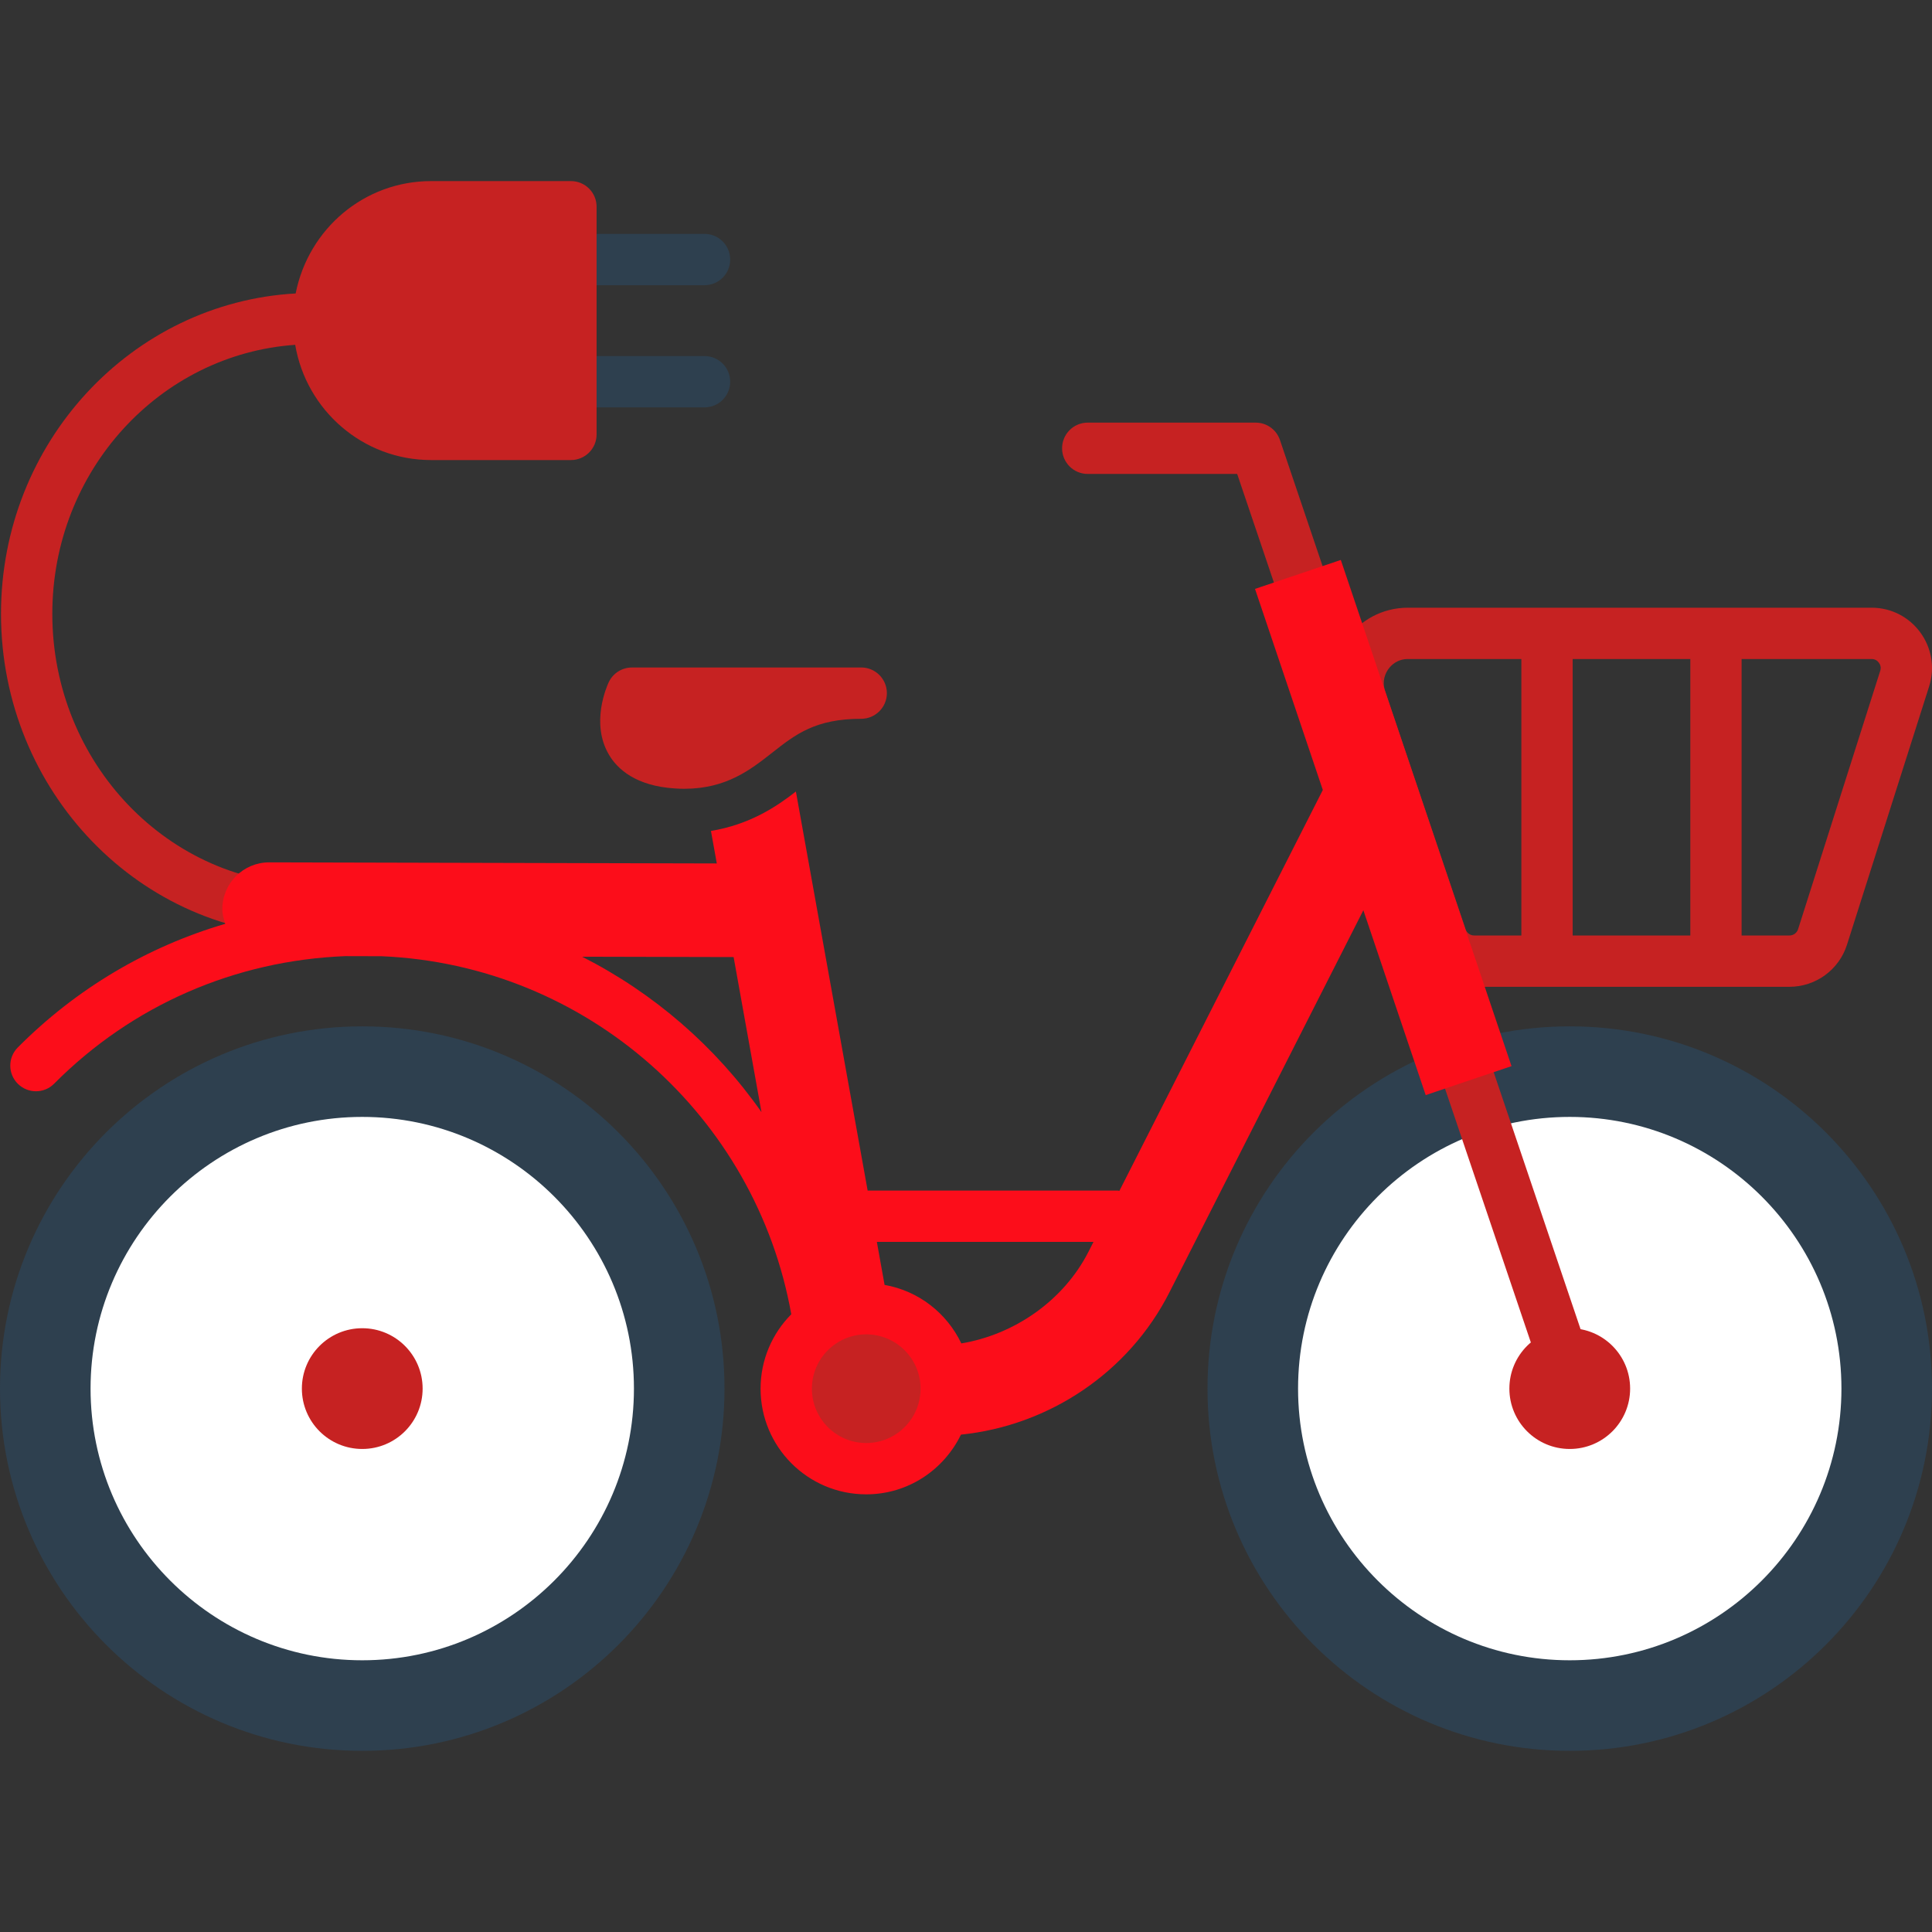 <?xml version="1.0" encoding="UTF-8"?><svg id="Calque_1" xmlns="http://www.w3.org/2000/svg" width="64" height="64" viewBox="0 0 64 64"><rect x="0" y="0" width="64" height="64" fill="#333333" stroke="none"/><defs><style>.cls-1{fill:#fc0d1a;}.cls-2{fill:#fff;}.cls-3{fill:#c62222;}.cls-4{fill:#2e404f;}</style></defs><path class="cls-4" d="m52,33.999c-6.627,0-12,5.373-12,12s5.373,12,12,12,12-5.373,12-12-5.373-12-12-12h0Z"/><path class="cls-2" d="m52,36.999c4.963,0,9,4.038,9,9s-4.037,9-9,9-9-4.038-9-9,4.037-9,9-9"/><circle class="cls-3" cx="52" cy="45.999" r="2"/><path class="cls-3" d="m61.999,20.131h-15.358c-1.711,0-2.916,1.679-2.369,3.3l3.126,9.258h11.88c.871,0,1.642-.564,1.906-1.394l2.721-8.558c.41-1.29-.553-2.606-1.906-2.606Zm-6.005,1.7v9.158h-3.897v-9.158h3.897Zm-7.444,8.954l-2.667-7.898c-.114-.338.019-.598.108-.722.089-.125.293-.334.65-.334h3.756v9.158h-1.563c-.129,0-.243-.082-.284-.204Zm13.735-8.563l-2.721,8.558c-.04.125-.155.209-.286.209h-1.585v-9.158h4.306c.126,0,.201.067.242.123.041.056.082.148.044.268Z"/><path class="cls-3" d="m52.922,45.698l-10.521-31.119c-.116-.347-.44-.579-.806-.579h-5.562c-.47,0-.85.38-.85.85s.38.85.85.85h4.95l10.328,30.544c.12.354.45.578.805.578.091,0,.183-.015.272-.046.445-.15.684-.633.532-1.077Z"/><path class="cls-4" d="m19.076,7.748h4.262c.47,0,.85.38.85.85s-.38.85-.85.85h-4.262v-1.699Z"/><path class="cls-4" d="m19.076,11.795h4.262c.47,0,.85.38.85.85s-.38.85-.85.85h-4.262v-1.699Z"/><path class="cls-3" d="m10.346,29.305c-4.749,0-8.613-4.024-8.613-8.971,0-4.744,3.565-8.6,8.046-8.911.365,2.162,2.239,3.817,4.503,3.817h4.631c.47,0,.85-.38.85-.85v-7.541c0-.47-.38-.85-.85-.85h-4.631c-2.213,0-4.063,1.578-4.488,3.722C4.368,10.026.033,14.646.033,20.334c0,5.884,4.626,10.67,10.312,10.67v-1.699Z"/><path class="cls-4" d="m12,33.999C5.373,33.999,0,39.372,0,45.999s5.373,12,12,12,12-5.373,12-12-5.373-12-12-12h0Z"/><path class="cls-2" d="m12,36.999c4.963,0,9,4.038,9,9s-4.037,9-9,9-9-4.038-9-9,4.037-9,9-9"/><circle class="cls-3" cx="12" cy="45.999" r="2"/><path class="cls-3" d="m28.529,22.111c.469,0,.85.381.85.85,0,.469-.381.85-.85.85-1.523,0-2.184.521-2.949,1.123-.715.562-1.52,1.195-2.91,1.195-.098,0-.199-.002-.303-.01-1.312-.08-1.918-.65-2.193-1.115-.617-1.039-.074-2.266-.01-2.402.139-.299.439-.49.77-.49h7.596"/><path class="cls-1" d="m50.071,35.318l-5.655-16.769-2.842.959,2.246,6.661-6.739,13.28c-.016-.001-.029-.009-.045-.009h-8.294l-2.377-13.22c-.629.492-1.521,1.093-2.814,1.306l.194,1.077-14.826-.036h-.004c-.854,0-1.548.691-1.55,1.546-0.0.173.045.333.098.489-2.573.754-4.931,2.142-6.875,4.098-.331.333-.33.871.003,1.202.334.331.872.33,1.202-.003,2.589-2.605,5.997-4.081,9.645-4.226l1.206.003c6.809.292,12.401,5.312,13.568,11.861-.628.633-1.017,1.503-1.017,2.465,0,1.933,1.567,3.5,3.5,3.5,1.385,0,2.571-.811,3.138-1.978,2.919-.298,5.559-2.059,6.904-4.71l6.426-12.661,2.065,6.124,2.842-.959Zm-30.788-3.626l5.019.012.923,5.137c-1.521-2.17-3.563-3.942-5.942-5.149Zm12.562,12.81c-.479-1.003-1.413-1.739-2.542-1.938l-.256-1.424h7.176l-.161.317c-.83,1.636-2.469,2.755-4.217,3.045Z"/><path class="cls-3" d="m28.695,44.202c.992,0,1.8.807,1.8,1.8s-.807,1.8-1.8,1.8-1.8-.808-1.8-1.8.807-1.8,1.8-1.8"/></svg>